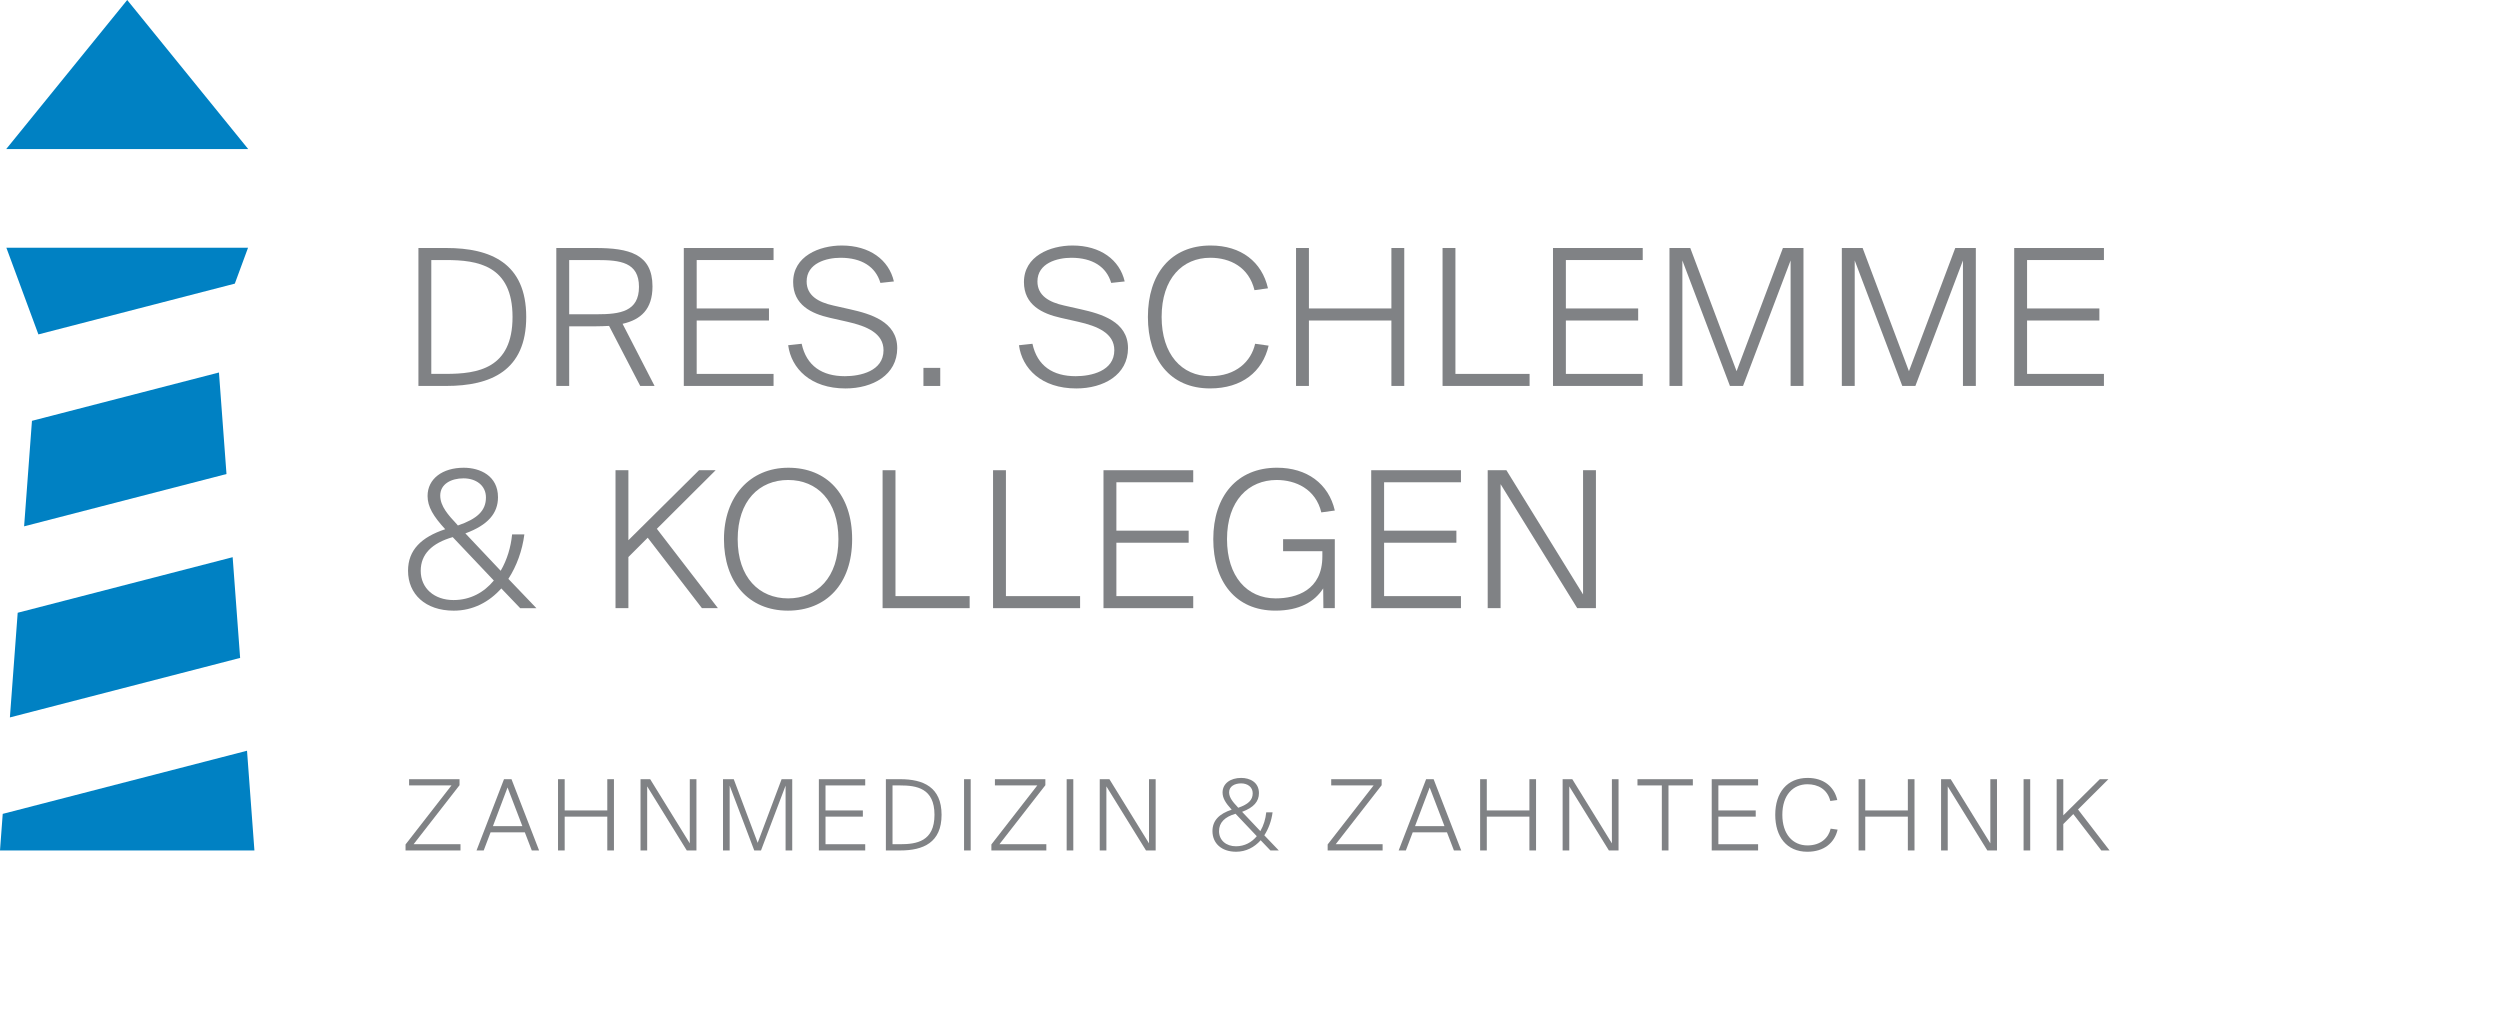 <?xml version="1.0" encoding="utf-8"?>
<!-- Generator: Adobe Illustrator 16.0.0, SVG Export Plug-In . SVG Version: 6.00 Build 0)  -->
<!DOCTYPE svg PUBLIC "-//W3C//DTD SVG 1.1//EN" "http://www.w3.org/Graphics/SVG/1.1/DTD/svg11.dtd">
<svg version="1.1" id="Layer_1" xmlns="http://www.w3.org/2000/svg" xmlns:xlink="http://www.w3.org/1999/xlink" x="0px" y="0px"
	 width="285.029px" height="115.083px" viewBox="0 0 285.029 115.083" enable-background="new 0 0 285.029 115.083"
	 xml:space="preserve">
<path fill="#808285" d="M50.878,28.275c5.068,0,9.118,1.729,9.118,7.863c0,6.135-4.05,7.864-9.118,7.864h-3.173V28.275H50.878z
	 M50.832,29.648h-1.659v12.979h1.659c3.623,0,7.603-0.593,7.603-6.49C58.435,30.241,54.455,29.648,50.832,29.648"/>
<path fill="#808285" d="M69.441,37.157c-0.498,0.023-1.019,0.047-1.563,0.047h-2.985v6.798h-1.468V28.275h4.453
	c3.813,0,6.513,0.664,6.513,4.38c0,2.606-1.326,3.791-3.411,4.264l3.647,7.083h-1.634L69.441,37.157z M64.893,29.648v6.182h3.174
	c2.628,0,4.784-0.308,4.784-3.126c0-2.818-2.156-3.055-4.784-3.055H64.893z"/>
<polygon fill="#808285" points="77.961,28.275 88.194,28.275 88.194,29.648 79.43,29.648 79.43,35.167 87.672,35.167 87.672,36.542 
	79.43,36.542 79.43,42.629 88.194,42.629 88.194,44.002 77.961,44.002 "/>
<path fill="#808285" d="M95.97,27.991c3.174,0,5.376,1.633,5.944,4.097l-1.538,0.167c-0.546-1.847-2.133-2.866-4.548-2.866
	c-1.612,0-3.862,0.615-3.862,2.699c0,1.611,1.327,2.369,3.056,2.748l1.895,0.427c2.321,0.521,5.377,1.396,5.377,4.429
	c0,3.056-2.794,4.595-5.898,4.595c-3.979,0-6.181-2.273-6.536-4.927l1.539-0.166c0.546,2.535,2.345,3.696,4.926,3.696
	c1.753,0,4.406-0.569,4.406-2.961c0-1.941-1.918-2.748-4.122-3.244l-1.988-0.45c-2.108-0.474-4.193-1.469-4.193-4.074
	C90.428,29.2,93.412,27.991,95.97,27.991"/>
<rect x="105.282" y="41.942" fill="#808285" width="1.917" height="2.061"/>
<path fill="#808285" d="M122.283,27.991c3.175,0,5.376,1.633,5.945,4.097l-1.539,0.167c-0.544-1.847-2.133-2.866-4.549-2.866
	c-1.611,0-3.86,0.615-3.86,2.699c0,1.611,1.326,2.369,3.055,2.748l1.895,0.427c2.322,0.521,5.376,1.396,5.376,4.429
	c0,3.056-2.793,4.595-5.897,4.595c-3.979,0-6.182-2.273-6.536-4.927l1.539-0.166c0.545,2.535,2.345,3.696,4.926,3.696
	c1.752,0,4.407-0.569,4.407-2.961c0-1.941-1.918-2.748-4.122-3.244l-1.99-0.45c-2.108-0.474-4.192-1.469-4.192-4.074
	C116.741,29.2,119.726,27.991,122.283,27.991"/>
<path fill="#808285" d="M144.637,39.407c-0.687,2.96-3.032,4.878-6.68,4.878c-4.571,0-7.083-3.339-7.083-8.147
	c0-4.902,2.605-8.147,7.154-8.147c3.481,0,5.85,1.871,6.536,4.879l-1.538,0.213c-0.641-2.629-2.771-3.695-5.045-3.695
	c-3.149,0-5.542,2.345-5.542,6.75c0,4.239,2.272,6.751,5.542,6.751c2.938,0,4.667-1.683,5.117-3.696L144.637,39.407z"/>
<polygon fill="#808285" points="160.102,28.275 160.102,44.002 158.635,44.002 158.635,36.542 149.232,36.542 149.232,44.002 
	147.763,44.002 147.763,28.275 149.232,28.275 149.232,35.167 158.635,35.167 158.635,28.275 "/>
<polygon fill="#808285" points="165.935,42.629 174.391,42.629 174.391,44.002 164.468,44.002 164.468,28.274 165.935,28.274 "/>
<polygon fill="#808285" points="177.059,28.275 187.29,28.275 187.29,29.648 178.527,29.648 178.527,35.167 186.77,35.167 
	186.77,36.542 178.527,36.542 178.527,42.629 187.29,42.629 187.29,44.002 177.059,44.002 "/>
<polygon fill="#808285" points="197.233,44.002 191.81,29.696 191.81,44.002 190.34,44.002 190.34,28.275 192.71,28.275 
	197.991,42.32 203.273,28.275 205.617,28.275 205.617,44.002 204.149,44.002 204.149,29.696 198.726,44.002 "/>
<polygon fill="#808285" points="216.882,44.002 211.459,29.696 211.459,44.002 209.99,44.002 209.99,28.275 212.361,28.275 
	217.642,42.32 222.923,28.275 225.268,28.275 225.268,44.002 223.799,44.002 223.799,29.696 218.376,44.002 "/>
<polygon fill="#808285" points="229.642,28.275 239.873,28.275 239.873,29.648 231.11,29.648 231.11,35.167 239.353,35.167 
	239.353,36.542 231.11,36.542 231.11,42.629 239.873,42.629 239.873,44.002 229.642,44.002 "/>
<path fill="#808285" d="M46.521,65.074c0-2.368,1.516-3.836,4.239-4.737c-1.35-1.467-2.012-2.557-2.012-3.789
	c0-1.965,1.705-3.221,4.12-3.221c1.872,0,3.909,0.924,3.909,3.364c0,1.824-1.138,3.173-3.719,4.121l4.026,4.264
	c0.734-1.256,1.16-2.699,1.302-4.145h1.398c-0.238,1.848-0.876,3.601-1.824,5.067l3.197,3.341h-1.847l-2.156-2.251
	c-1.374,1.539-3.221,2.535-5.424,2.535C48.487,69.621,46.521,67.726,46.521,65.074 M56.302,66.187l-4.688-4.949
	c-2.369,0.685-3.647,1.942-3.647,3.836c0,2.014,1.562,3.339,3.741,3.339C53.626,68.413,55.189,67.538,56.302,66.187 M52.063,59.745
	l0.142,0.167c2.203-0.758,3.198-1.681,3.198-3.197c0-1.375-1.138-2.179-2.559-2.179c-1.397,0-2.653,0.639-2.653,1.964
	C50.192,57.731,51.139,58.751,52.063,59.745"/>
<polygon fill="#808285" points="71.644,61.592 79.697,53.611 81.591,53.611 74.889,60.29 81.852,69.337 80.029,69.337 
	73.847,61.307 71.644,63.51 71.644,69.337 70.176,69.337 70.176,53.611 71.644,53.611 "/>
<path fill="#808285" d="M89.835,69.621c-4.524,0-7.295-3.291-7.295-8.146s2.96-8.148,7.343-8.148c4.381,0,7.271,3.033,7.271,8.148
	C97.154,66.589,94.193,69.621,89.835,69.621 M89.858,54.724c-3.292,0-5.754,2.368-5.754,6.75c0,4.381,2.463,6.75,5.754,6.75
	c3.292,0,5.732-2.369,5.732-6.75C95.59,57.092,93.151,54.724,89.858,54.724"/>
<polygon fill="#808285" points="102.095,67.964 110.551,67.964 110.551,69.337 100.625,69.337 100.625,53.611 102.095,53.611 "/>
<polygon fill="#808285" points="114.687,67.964 123.143,67.964 123.143,69.337 113.219,69.337 113.219,53.611 114.687,53.611 "/>
<polygon fill="#808285" points="125.811,53.611 136.042,53.611 136.042,54.984 127.28,54.984 127.28,60.501 135.521,60.501 
	135.521,61.877 127.28,61.877 127.28,67.964 136.042,67.964 136.042,69.337 125.811,69.337 "/>
<path fill="#808285" d="M152.185,58.206l-1.539,0.213c-0.64-2.677-2.937-3.695-5.092-3.695c-3.196,0-5.66,2.343-5.66,6.75
	c0,4.238,2.272,6.75,5.541,6.75c2.37,0,5.329-0.924,5.329-4.785v-0.592h-4.477v-1.373h5.896v7.863h-1.302l-0.022-2.252
	c-0.973,1.517-2.7,2.535-5.448,2.535c-4.571,0-7.083-3.339-7.083-8.146c0-4.903,2.7-8.148,7.271-8.148
	C148.987,53.326,151.474,55.127,152.185,58.206"/>
<polygon fill="#808285" points="156.334,53.611 166.566,53.611 166.566,54.984 157.803,54.984 157.803,60.501 166.045,60.501 
	166.045,61.877 157.803,61.877 157.803,67.964 166.566,67.964 166.566,69.337 156.334,69.337 "/>
<polygon fill="#808285" points="179.823,69.337 171.084,55.198 171.084,69.337 169.615,69.337 169.615,53.611 171.748,53.611 
	180.487,67.773 180.487,53.611 181.954,53.611 181.954,69.337 "/>
<polygon fill="#808285" points="52.392,89.523 47.155,96.251 52.502,96.251 52.502,96.962 46.237,96.962 46.237,96.277 
	51.474,89.547 46.641,89.547 46.641,88.838 52.392,88.838 "/>
<path fill="#808285" d="M57.462,88.837h0.855l3.146,8.125h-0.833l-0.794-2.068h-3.904l-0.784,2.068H54.33L57.462,88.837z
	 M56.201,94.185h3.353l-1.688-4.406L56.201,94.185z"/>
<polygon fill="#808285" points="69.997,88.837 69.997,96.962 69.238,96.962 69.238,93.107 64.38,93.107 64.38,96.962 63.621,96.962 
	63.621,88.837 64.38,88.837 64.38,92.399 69.238,92.399 69.238,88.837 "/>
<polygon fill="#808285" points="78.301,96.962 73.785,89.657 73.785,96.962 73.027,96.962 73.027,88.837 74.128,88.837 
	78.644,96.155 78.644,88.837 79.402,88.837 79.402,96.962 "/>
<polygon fill="#808285" points="85.993,96.962 83.19,89.571 83.19,96.962 82.431,96.962 82.431,88.837 83.656,88.837 86.385,96.092 
	89.112,88.837 90.324,88.837 90.324,96.962 89.566,96.962 89.566,89.571 86.763,96.962 "/>
<polygon fill="#808285" points="93.36,88.837 98.645,88.837 98.645,89.547 94.118,89.547 94.118,92.399 98.376,92.399 
	98.376,93.107 94.118,93.107 94.118,96.251 98.645,96.251 98.645,96.962 93.36,96.962 "/>
<path fill="#808285" d="M102.64,88.837c2.618,0,4.71,0.893,4.71,4.062s-2.091,4.063-4.71,4.063h-1.639v-8.126L102.64,88.837
	L102.64,88.837z M102.615,89.547h-0.857v6.704h0.857c1.873,0,3.927-0.305,3.927-3.353C106.543,89.853,104.488,89.547,102.615,89.547
	"/>
<rect x="109.913" y="88.837" fill="#808285" width="0.757" height="8.125"/>
<polygon fill="#808285" points="119.183,89.523 113.946,96.251 119.294,96.251 119.294,96.962 113.029,96.962 113.029,96.277 
	118.264,89.547 113.432,89.547 113.432,88.838 119.183,88.838 "/>
<rect x="121.612" y="88.837" fill="#808285" width="0.757" height="8.125"/>
<polygon fill="#808285" points="130.657,96.962 126.141,89.657 126.141,96.962 125.383,96.962 125.383,88.837 126.485,88.837 
	131,96.155 131,88.837 131.759,88.837 131.759,96.962 "/>
<path fill="#808285" d="M138.234,94.758c0-1.224,0.784-1.98,2.191-2.446c-0.697-0.759-1.039-1.321-1.039-1.957
	c0-1.016,0.88-1.664,2.128-1.664c0.966,0,2.02,0.476,2.02,1.738c0,0.941-0.588,1.638-1.921,2.128l2.08,2.201
	c0.378-0.648,0.599-1.394,0.673-2.141h0.722c-0.123,0.954-0.453,1.859-0.942,2.619l1.652,1.726h-0.955l-1.113-1.163
	c-0.709,0.795-1.664,1.31-2.802,1.31C139.251,97.109,138.234,96.13,138.234,94.758 M143.289,95.334l-2.423-2.557
	c-1.224,0.354-1.883,1.004-1.883,1.982c0,1.039,0.807,1.726,1.933,1.726C141.906,96.485,142.714,96.031,143.289,95.334
	 M141.098,92.006l0.074,0.087c1.139-0.392,1.651-0.869,1.651-1.651c0-0.712-0.587-1.127-1.32-1.127c-0.722,0-1.371,0.33-1.371,1.016
	C140.131,90.965,140.621,91.493,141.098,92.006"/>
<polygon fill="#808285" points="157.524,89.523 152.285,96.251 157.634,96.251 157.634,96.962 151.368,96.962 151.368,96.277 
	156.606,89.547 151.773,89.547 151.773,88.838 157.524,88.838 "/>
<path fill="#808285" d="M162.594,88.837h0.856l3.145,8.125h-0.831l-0.794-2.068h-3.903l-0.783,2.068h-0.821L162.594,88.837z
	 M161.332,94.185h3.354l-1.688-4.406L161.332,94.185z"/>
<polygon fill="#808285" points="175.127,88.837 175.127,96.962 174.37,96.962 174.37,93.107 169.512,93.107 169.512,96.962 
	168.752,96.962 168.752,88.837 169.512,88.837 169.512,92.399 174.37,92.399 174.37,88.837 "/>
<polygon fill="#808285" points="183.432,96.962 178.915,89.657 178.915,96.962 178.158,96.962 178.158,88.837 179.26,88.837 
	183.775,96.155 183.775,88.837 184.533,88.837 184.533,96.962 "/>
<polygon fill="#808285" points="189.468,89.547 186.691,89.547 186.691,88.837 193.005,88.837 193.005,89.547 190.227,89.547 
	190.227,96.962 189.468,96.962 "/>
<polygon fill="#808285" points="195.156,88.837 200.443,88.837 200.443,89.547 195.914,89.547 195.914,92.399 200.173,92.399 
	200.173,93.107 195.914,93.107 195.914,96.251 200.443,96.251 200.443,96.962 195.156,96.962 "/>
<path fill="#808285" d="M209.508,94.588c-0.355,1.528-1.564,2.521-3.451,2.521c-2.361,0-3.658-1.726-3.658-4.21
	c0-2.532,1.347-4.208,3.695-4.208c1.799,0,3.021,0.967,3.377,2.521l-0.794,0.11c-0.331-1.359-1.433-1.909-2.605-1.909
	c-1.629,0-2.865,1.211-2.865,3.486c0,2.191,1.176,3.488,2.865,3.488c1.517,0,2.408-0.869,2.643-1.91L209.508,94.588z"/>
<polygon fill="#808285" points="218.275,88.837 218.275,96.962 217.517,96.962 217.517,93.107 212.66,93.107 212.66,96.962 
	211.901,96.962 211.901,88.837 212.66,88.837 212.66,92.399 217.517,92.399 217.517,88.837 "/>
<polygon fill="#808285" points="226.579,96.962 222.064,89.657 222.064,96.962 221.305,96.962 221.305,88.837 222.406,88.837 
	226.922,96.155 226.922,88.837 227.68,88.837 227.68,96.962 "/>
<rect x="230.711" y="88.837" fill="#808285" width="0.756" height="8.125"/>
<polygon fill="#808285" points="235.24,92.96 239.403,88.837 240.381,88.837 236.917,92.289 240.514,96.962 239.573,96.962 
	236.38,92.814 235.24,93.951 235.24,96.962 234.484,96.962 234.484,88.837 235.24,88.837 "/>
<g>
	<polygon fill="#0081C3" points="14.503,0 0.704,16.999 28.302,16.999 	"/>
	<polygon fill="#0081C3" points="26.525,63.526 2.017,69.861 1.128,81.795 27.377,75.01 	"/>
	<polygon fill="#0081C3" points="29.007,96.962 28.163,85.592 0.311,92.791 0,96.962 	"/>
	<polygon fill="#0081C3" points="28.281,28.241 0.724,28.241 4.378,38.125 4.378,38.126 26.772,32.337 	"/>
	<polygon fill="#0081C3" points="24.963,42.469 3.644,47.979 2.749,60.008 25.822,54.044 	"/>
</g>
</svg>
